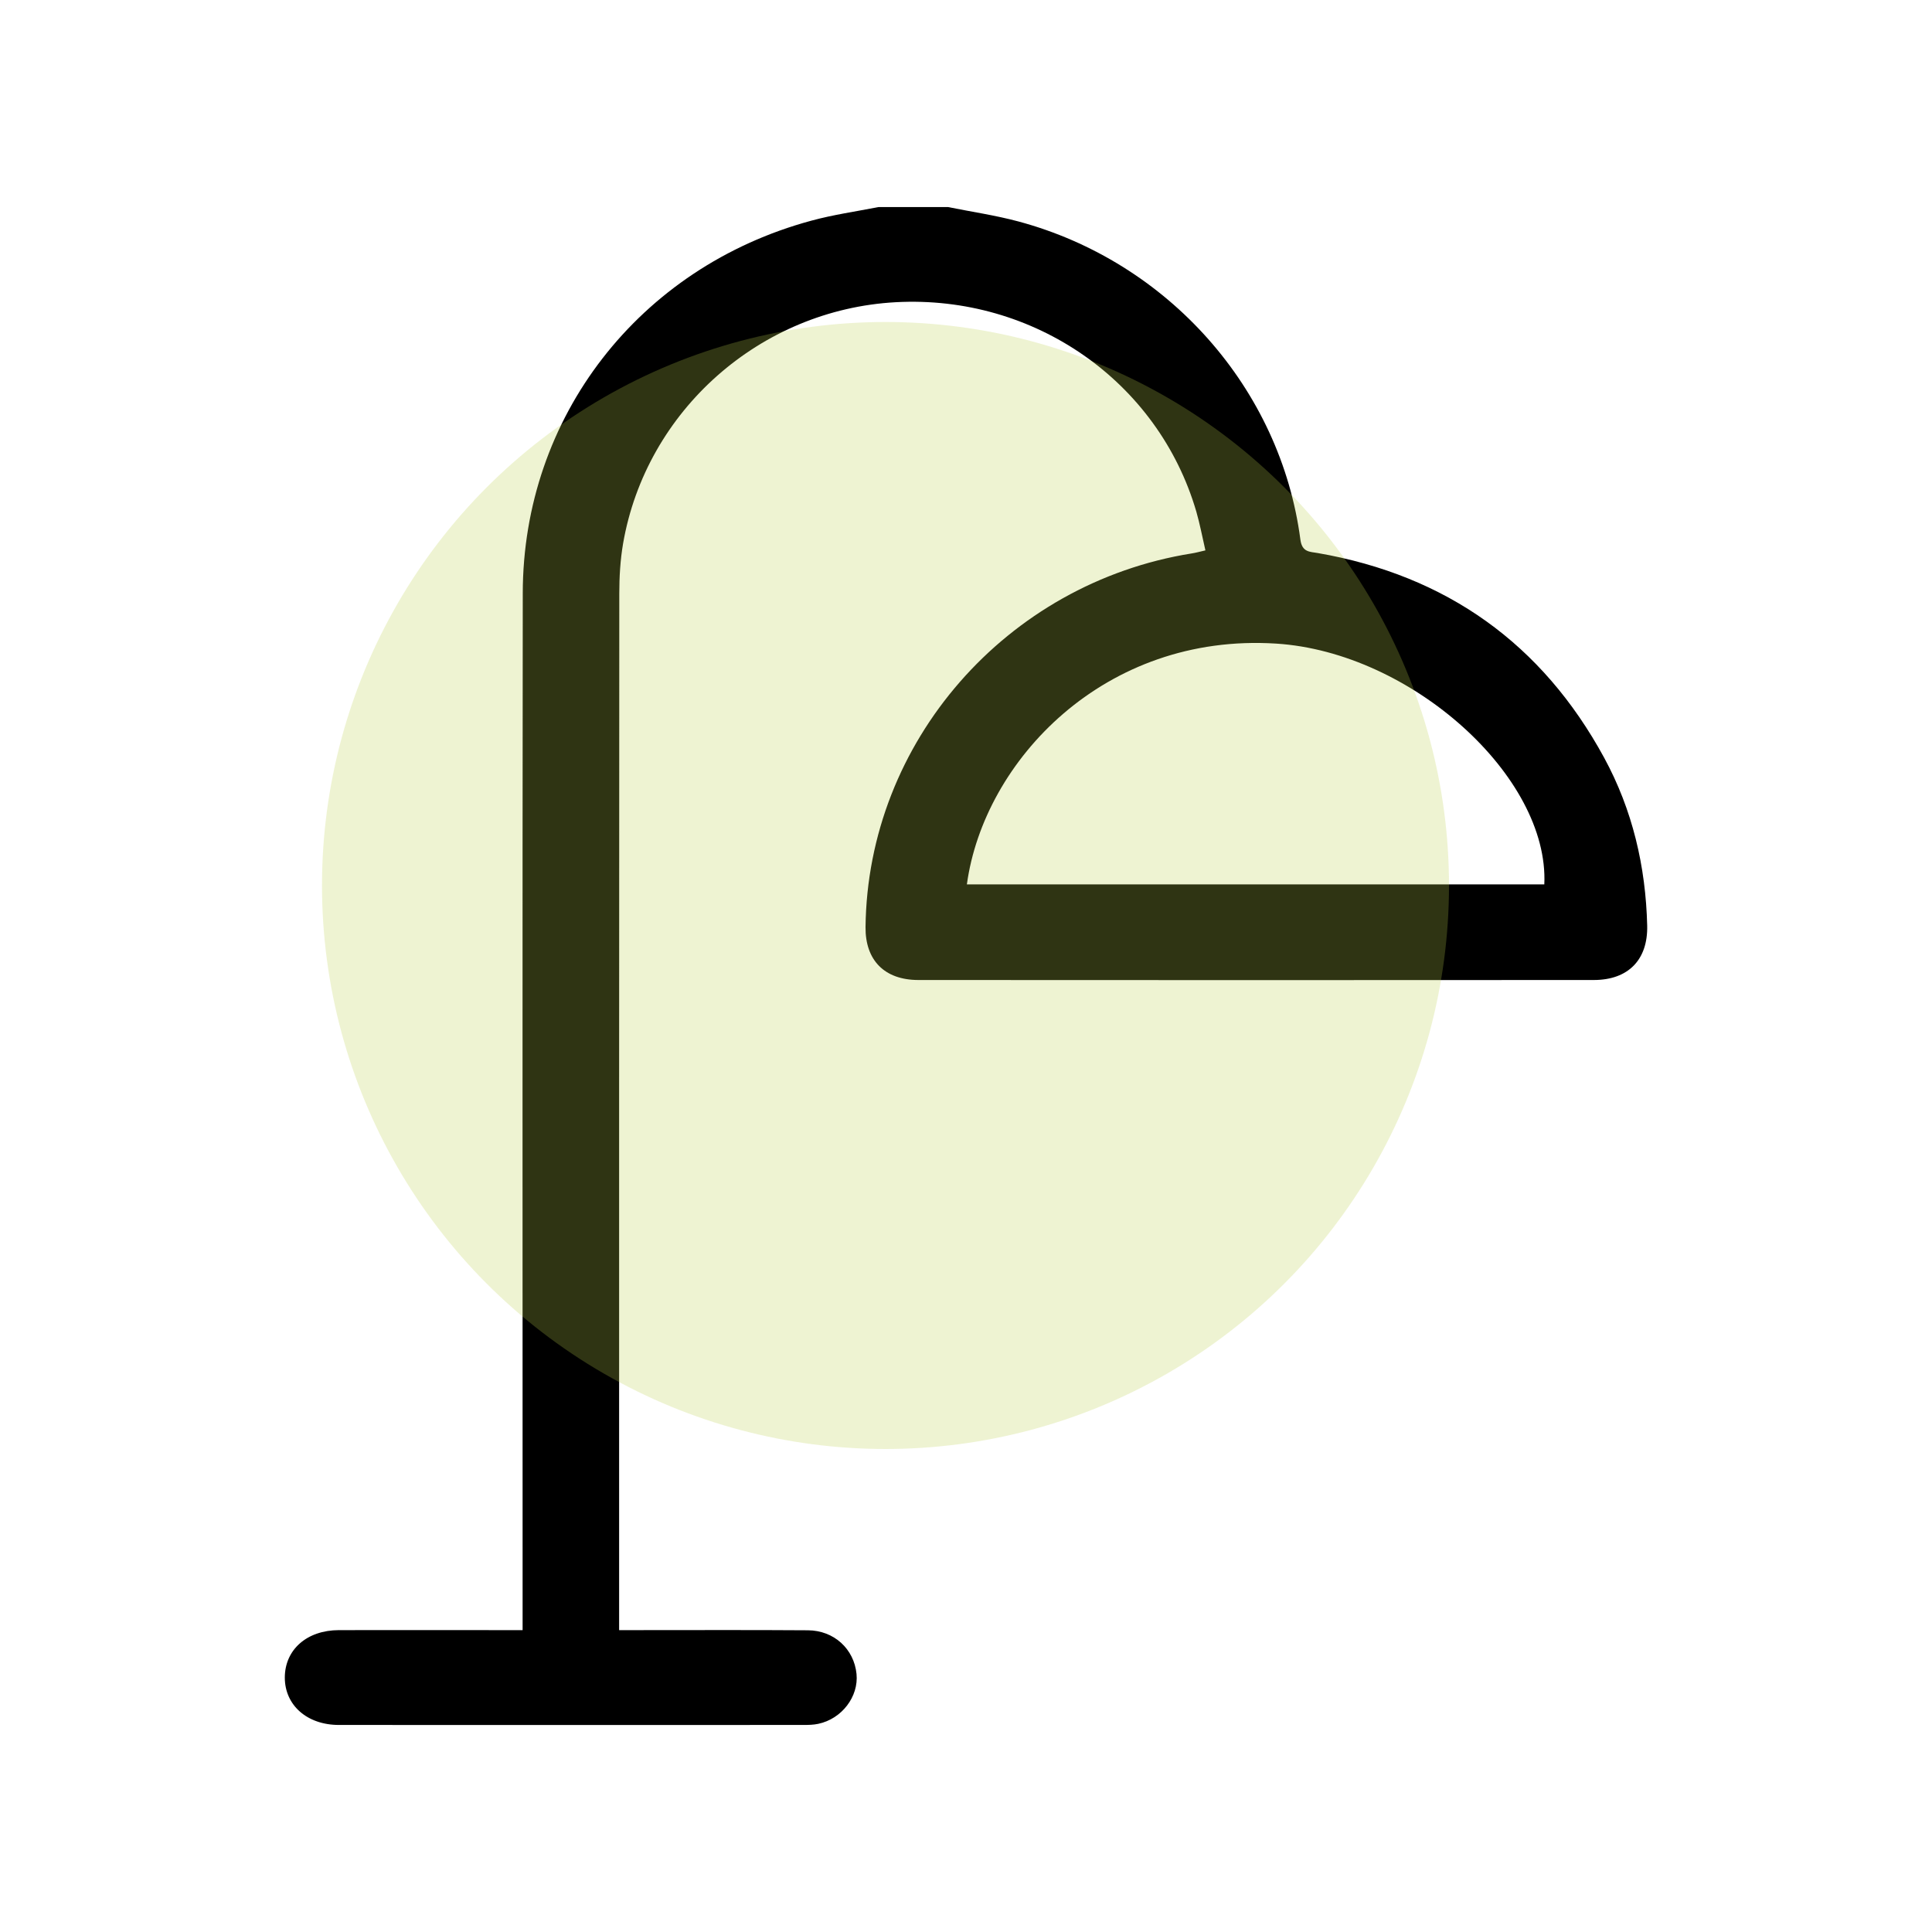 <svg xmlns="http://www.w3.org/2000/svg" fill="none" viewBox="0 0 24 24" height="24" width="24">
<g clip-path="url(#clip0_2137_3711)">
<path fill="black" d="M11.776 2.572C12.068 2.631 12.364 2.674 12.651 2.751C14.511 3.251 15.908 4.826 16.154 6.704C16.175 6.861 16.27 6.853 16.369 6.87C17.975 7.149 19.16 8.003 19.927 9.412C20.28 10.061 20.444 10.764 20.462 11.498C20.472 11.92 20.229 12.173 19.801 12.174C17.004 12.176 14.207 12.176 11.409 12.174C10.986 12.174 10.748 11.927 10.752 11.517C10.777 9.218 12.5 7.244 14.803 6.875C14.851 6.868 14.899 6.854 14.974 6.837C14.936 6.673 14.906 6.511 14.861 6.355C14.387 4.735 12.845 3.662 11.129 3.754C9.446 3.845 8.026 5.098 7.74 6.753C7.705 6.958 7.693 7.168 7.693 7.376C7.69 11.605 7.691 15.834 7.691 20.063V20.25C7.769 20.25 7.835 20.25 7.901 20.25C8.613 20.25 9.325 20.247 10.036 20.252C10.361 20.254 10.609 20.484 10.64 20.794C10.668 21.075 10.458 21.352 10.165 21.414C10.105 21.427 10.041 21.428 9.979 21.428C8.056 21.429 6.132 21.429 4.21 21.428C3.815 21.428 3.538 21.183 3.538 20.839C3.539 20.492 3.812 20.251 4.21 20.25C4.897 20.249 5.584 20.25 6.271 20.25H6.492C6.492 20.156 6.492 20.078 6.492 20C6.492 15.79 6.489 11.579 6.494 7.369C6.496 5.181 7.939 3.321 10.076 2.742C10.35 2.667 10.634 2.627 10.914 2.572C11.201 2.572 11.488 2.572 11.776 2.572ZM12.011 10.986H19.184C19.246 9.648 17.531 8.101 15.852 7.995C13.721 7.86 12.222 9.449 12.011 10.986Z"></path>
</g>
<circle fill-opacity="0.25" fill="#BDD34C" r="7" cy="11" cx="11"></circle>
<defs>
<clipPath id="clip0_2137_3711">
<rect transform="translate(3.538 2.572)" fill="white" height="18.857" width="16.923"></rect>
</clipPath>
</defs>
</svg>
